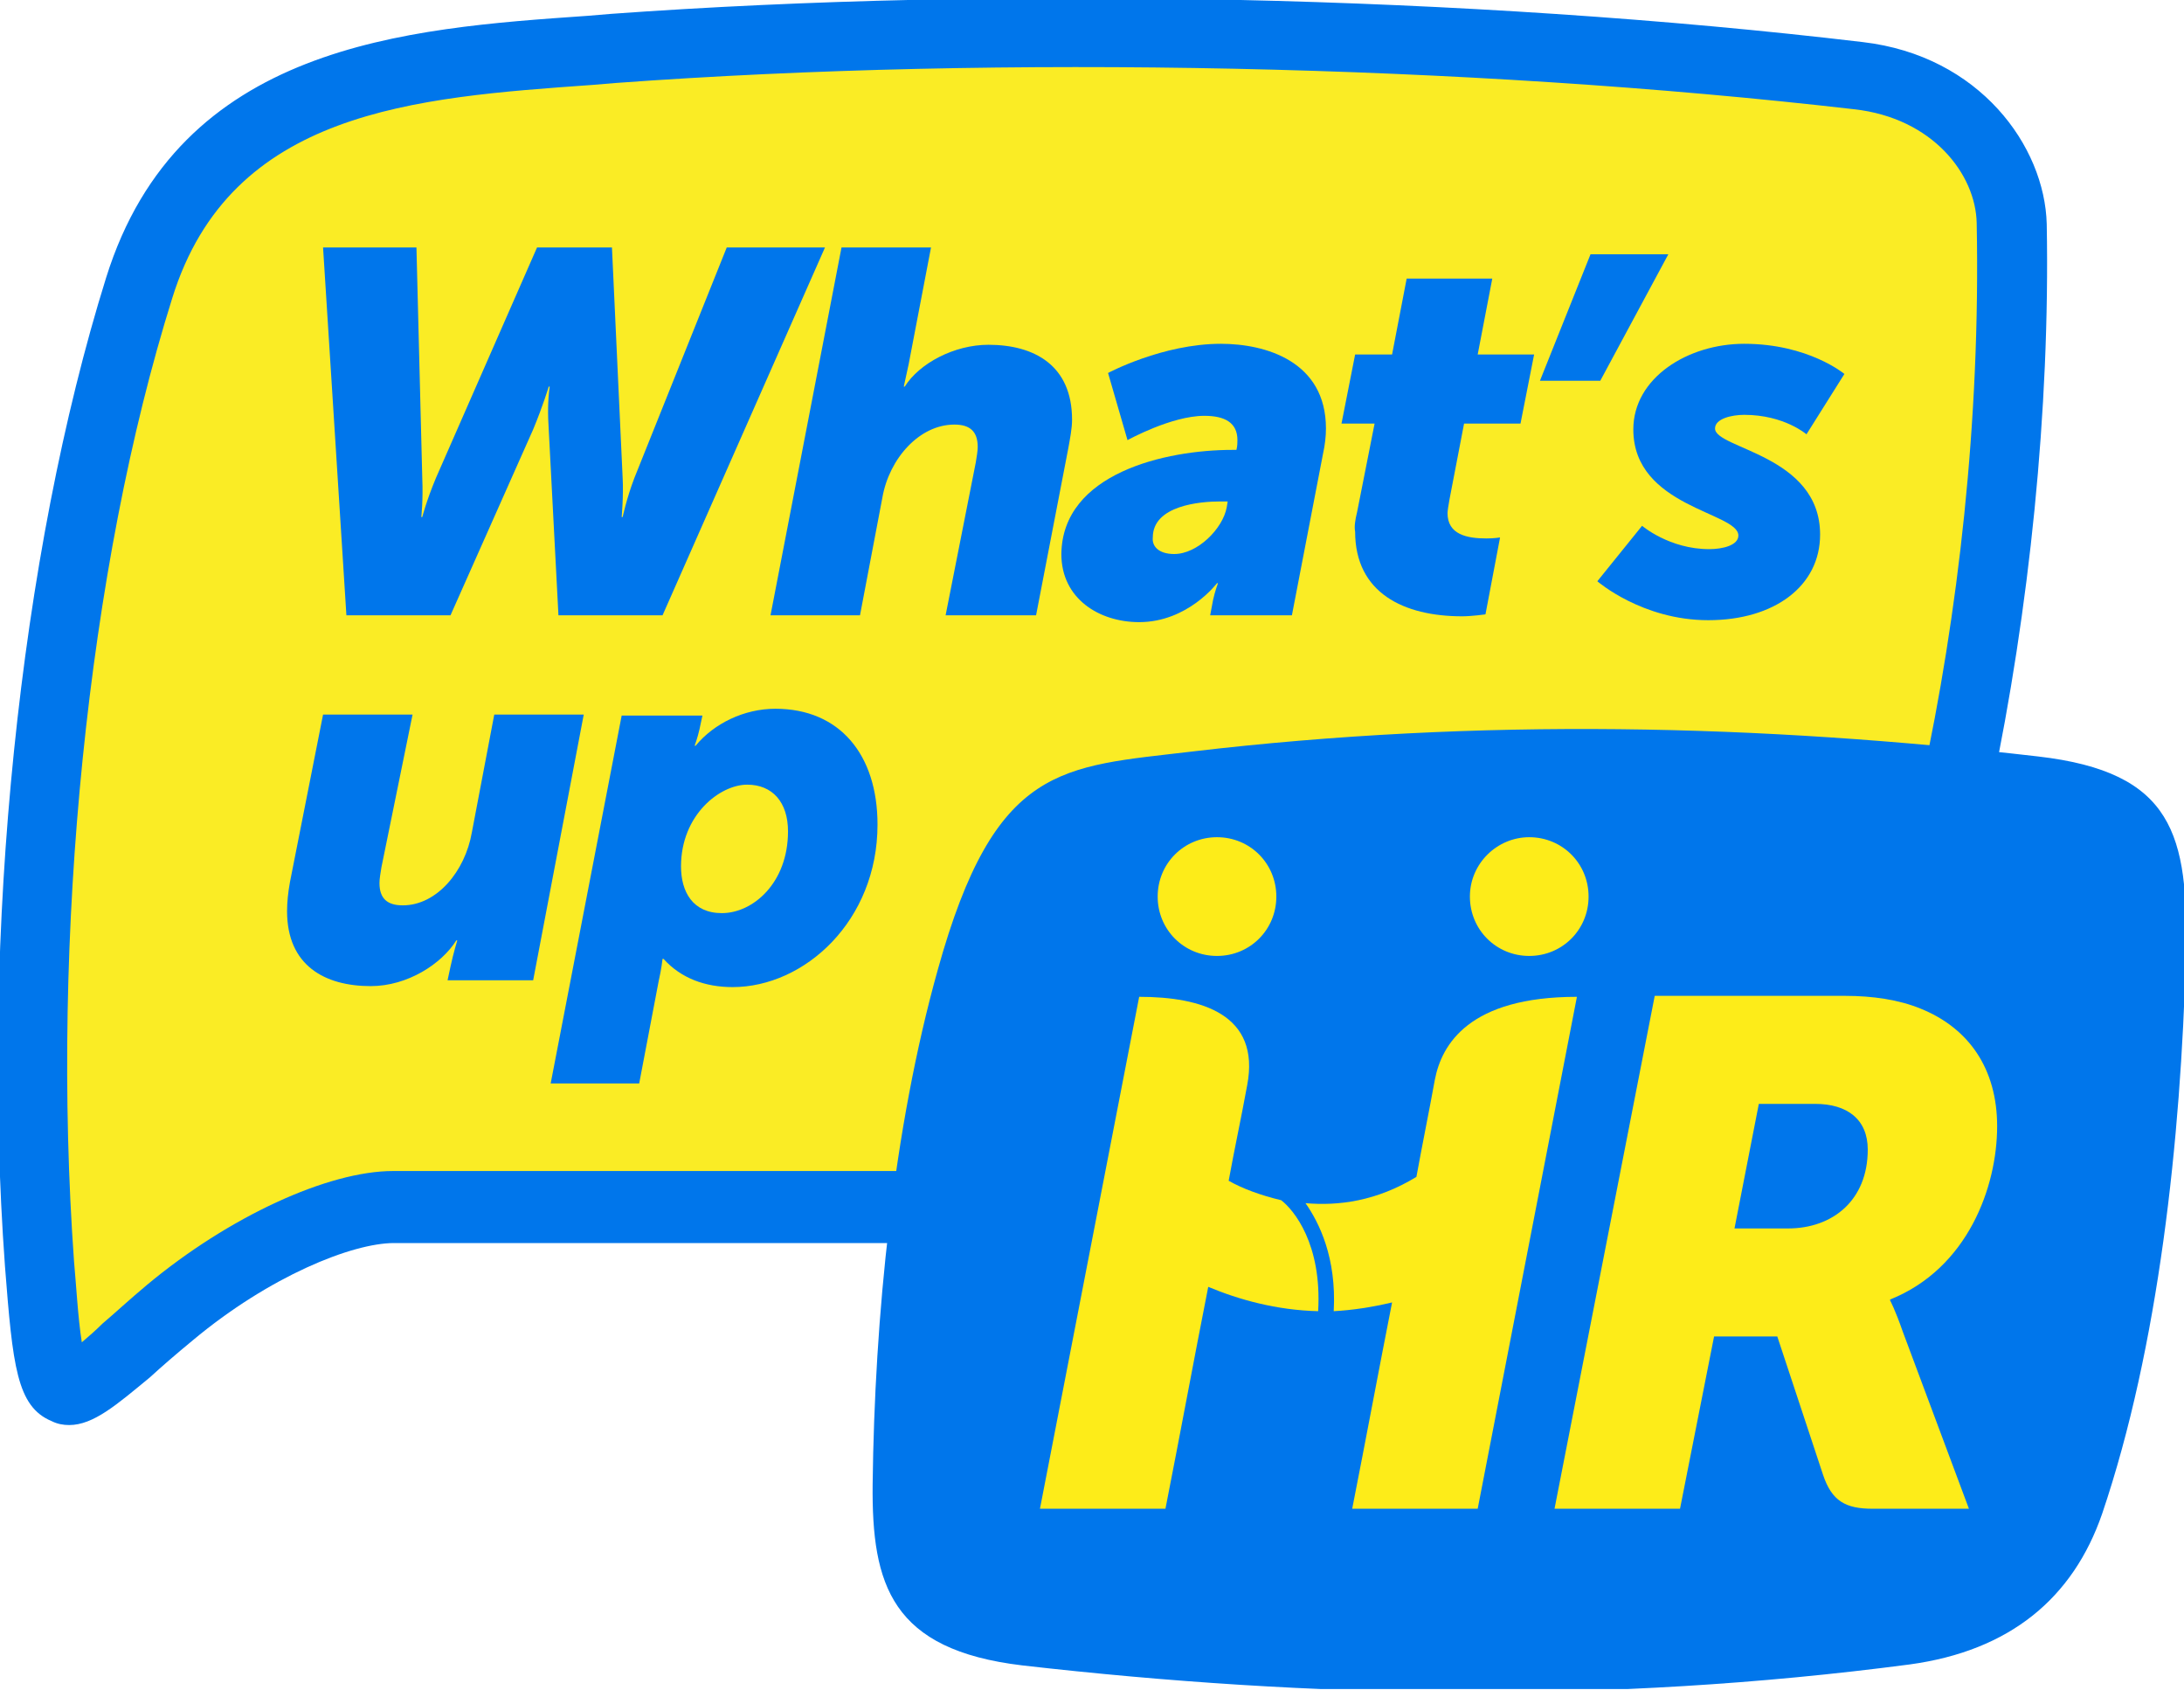 <svg width="100" height="78" viewBox="0 0 100 78" fill="none" xmlns="http://www.w3.org/2000/svg">
<g clip-path="url(#clip0_7_56)">
<path fill-rule="evenodd" clip-rule="evenodd" d="M28.109 2.194C46.949 0.813 68.239 1.481 85.164 3.442C89.573 3.932 92.112 7.228 92.156 10.213C92.513 28.211 87.97 47.01 82.714 55.207C58.529 55.207 42.183 55.207 18.043 55.207C15.638 55.207 11.496 56.945 7.799 60.019C2.722 64.206 2.455 66.033 1.876 57.791C0.718 41.709 2.766 24.825 6.419 13.109C9.492 3.085 19.691 2.818 28.109 2.194Z" fill="#FAEC25"/>
<path d="M3.167 65.231C2.9 65.231 2.633 65.186 2.365 65.052C0.762 64.384 0.584 62.513 0.228 57.969C-0.886 42.734 0.896 25.404 4.86 12.708C8.2 2.016 18.578 1.303 26.907 0.724L27.975 0.635C45.836 -0.657 67.303 -0.211 85.297 1.927C90.642 2.551 93.626 6.694 93.715 10.258C94.027 27.275 89.885 46.966 84.05 56.143C83.738 56.588 83.248 56.9 82.714 56.9H18.043C16.128 56.9 12.342 58.415 8.824 61.355C8.066 61.979 7.398 62.558 6.864 63.048C5.35 64.295 4.281 65.231 3.167 65.231ZM28.198 3.798L27.129 3.887C18.979 4.466 10.561 5.045 7.888 13.643C4.013 25.983 2.321 42.867 3.39 57.746C3.479 58.682 3.568 60.33 3.746 61.444C4.058 61.177 4.37 60.91 4.681 60.598C5.26 60.108 5.929 59.484 6.73 58.816C10.472 55.697 15.015 53.603 17.999 53.603H81.779C86.366 45.807 90.865 28.344 90.508 10.213C90.464 7.986 88.504 5.402 84.896 5.001C67.125 2.952 45.88 2.506 28.198 3.798Z" fill="#0076EB"/>
<path d="M14.792 11.327H19.068L19.335 21.885C19.379 22.909 19.29 23.667 19.29 23.667H19.335C19.335 23.667 19.513 22.954 19.958 21.885L24.59 11.327H28.02L28.51 21.885C28.554 22.687 28.465 23.667 28.465 23.667H28.51C28.51 23.667 28.688 22.82 29.044 21.885L33.276 11.327H37.774L30.336 28.166H25.57L25.125 19.657C25.08 18.989 25.08 18.321 25.169 17.697H25.125C25.125 17.697 24.858 18.588 24.412 19.657L20.627 28.166H15.861L14.792 11.327Z" fill="#0076EB"/>
<path d="M38.531 11.327H42.629L41.605 16.673C41.471 17.296 41.382 17.697 41.382 17.697H41.426C42.094 16.628 43.698 15.782 45.257 15.782C47.35 15.782 49.087 16.717 49.087 19.212C49.087 19.613 48.998 20.058 48.909 20.548L47.439 28.166H43.297L44.678 21.172C44.722 20.905 44.767 20.637 44.767 20.459C44.767 19.746 44.41 19.435 43.698 19.435C42.094 19.435 40.714 20.994 40.402 22.776L39.377 28.166H35.28L38.531 11.327Z" fill="#0076EB"/>
<path d="M56.436 20.593H56.614C56.659 20.415 56.659 20.236 56.659 20.147C56.659 19.346 56.08 19.034 55.144 19.034C53.63 19.034 51.626 20.147 51.626 20.147L50.735 17.073C50.735 17.073 53.229 15.737 55.901 15.737C57.95 15.737 60.712 16.539 60.712 19.613C60.712 19.969 60.667 20.37 60.578 20.771L59.153 28.166H55.411L55.545 27.453C55.634 27.052 55.768 26.696 55.768 26.696H55.723C55.723 26.696 54.387 28.478 52.16 28.478C50.334 28.478 48.597 27.409 48.597 25.36C48.642 21.662 53.363 20.593 56.436 20.593ZM53.764 25.36C54.833 25.36 55.99 24.201 56.169 23.221L56.213 22.954H55.857C54.966 22.954 52.784 23.132 52.784 24.602C52.739 25.003 53.051 25.36 53.764 25.36Z" fill="#0076EB"/>
<path d="M62.137 23.444L62.939 19.39H61.424L62.048 16.227H63.74L64.408 12.752H68.328L67.66 16.227H70.243L69.62 19.39H67.036L66.368 22.865C66.324 23.088 66.279 23.399 66.279 23.488C66.279 24.469 67.17 24.647 68.061 24.647C68.417 24.647 68.684 24.602 68.684 24.602L68.016 28.122C68.016 28.122 67.393 28.211 66.947 28.211C64.275 28.211 62.048 27.142 62.048 24.335C62.003 24.112 62.048 23.8 62.137 23.444Z" fill="#0076EB"/>
<path d="M72.826 11.639H76.389L73.272 17.43H70.51L72.826 11.639Z" fill="#0076EB"/>
<path d="M75.187 24.068C75.187 24.068 76.434 25.137 78.26 25.137C78.884 25.137 79.596 24.959 79.596 24.513C79.596 23.444 74.786 23.221 74.786 19.657C74.786 17.296 77.28 15.737 79.864 15.737C82.803 15.737 84.451 17.118 84.451 17.118L82.714 19.88C82.714 19.88 81.69 18.989 79.864 18.989C79.284 18.989 78.527 19.167 78.527 19.613C78.527 20.548 83.338 20.816 83.338 24.469C83.338 26.83 81.244 28.389 78.216 28.389C75.187 28.389 73.138 26.607 73.138 26.607L75.187 24.068Z" fill="#0076EB"/>
<path d="M13.277 40.373L14.792 32.71H18.89L17.464 39.704C17.42 39.972 17.375 40.239 17.375 40.417C17.375 41.13 17.731 41.442 18.444 41.442C20.003 41.442 21.295 39.883 21.606 38.1L22.631 32.71H26.728L24.412 44.872H20.493L20.627 44.248C20.76 43.625 20.938 43.045 20.938 43.045H20.894C20.226 44.115 18.667 45.139 16.974 45.139C14.881 45.139 13.144 44.204 13.144 41.709C13.144 41.308 13.188 40.862 13.277 40.373Z" fill="#0076EB"/>
<path d="M29.267 49.594H25.214L28.465 32.755H32.162L32.029 33.378C31.939 33.779 31.806 34.136 31.806 34.136H31.85C32.697 33.111 34.077 32.443 35.502 32.443C38.442 32.443 40.179 34.537 40.179 37.744C40.179 42.154 36.839 45.184 33.543 45.184C32.296 45.184 31.182 44.783 30.381 43.892H30.336C30.336 43.892 30.291 44.337 30.158 44.916L29.267 49.594ZM33.053 41.798C34.478 41.798 36.081 40.417 36.081 38.056C36.081 36.719 35.369 35.918 34.211 35.918C32.964 35.918 31.182 37.299 31.182 39.66C31.182 40.818 31.717 41.798 33.053 41.798Z" fill="#0076EB"/>
<path fill-rule="evenodd" clip-rule="evenodd" d="M54.565 34.403C67.793 32.844 80.621 33.156 93.314 34.626C99.505 35.339 100.218 38.19 100.084 43.758C99.862 52.133 98.837 61.667 96.254 69.285C94.918 73.16 92.023 75.566 87.435 76.19C73.539 78.016 60.088 77.749 46.816 76.234C40.803 75.522 39.912 72.537 39.956 67.948C40.046 60.33 40.892 51.688 42.941 44.382C45.568 34.938 48.597 35.116 54.565 34.403Z" fill="#0076EB"/>
<path d="M60.355 60.019C58.44 59.974 56.703 59.484 55.322 58.905C54.654 62.291 54.031 65.676 53.363 69.062H47.617L52.16 45.629C55.011 45.629 57.728 46.431 57.104 49.683C56.837 51.153 56.525 52.579 56.258 54.049C56.881 54.405 57.728 54.717 58.663 54.94C59.242 55.385 60.533 56.945 60.355 60.019Z" fill="#FDEC19"/>
<path d="M79.418 56.232L80.532 50.53H83.115C84.585 50.53 85.52 51.242 85.52 52.623C85.52 54.94 83.916 56.232 81.868 56.232H79.418ZM71.178 69.062H76.924L78.483 61.177H81.378L83.471 67.503C83.872 68.706 84.496 69.062 85.743 69.062H90.152L87.123 60.954C86.767 59.929 86.544 59.529 86.544 59.529V59.484C90.108 58.058 91.444 54.316 91.444 51.554C91.444 48.926 90.152 47.055 87.925 46.164C86.945 45.763 85.743 45.585 84.496 45.585H75.766L71.178 69.062Z" fill="#FDEC19"/>
<path fill-rule="evenodd" clip-rule="evenodd" d="M55.723 38.323C57.238 38.323 58.44 39.526 58.44 41.041C58.44 42.555 57.238 43.758 55.723 43.758C54.209 43.758 53.007 42.555 53.007 41.041C53.007 39.526 54.209 38.323 55.723 38.323Z" fill="#FDEC19"/>
<path fill-rule="evenodd" clip-rule="evenodd" d="M70.02 38.323C71.535 38.323 72.737 39.526 72.737 41.041C72.737 42.555 71.535 43.758 70.02 43.758C68.506 43.758 67.303 42.555 67.303 41.041C67.303 39.526 68.551 38.323 70.02 38.323Z" fill="#FDEC19"/>
<path d="M72.203 45.629L67.66 69.062H61.914C62.538 65.899 63.117 62.781 63.74 59.618C62.805 59.84 61.914 59.974 61.068 60.019C61.202 57.568 60.4 55.965 59.776 55.074C61.291 55.207 63.028 54.984 64.854 53.871C65.121 52.401 65.433 50.886 65.7 49.416C66.012 47.812 67.259 45.629 72.203 45.629Z" fill="#FDEC19"/>
</g>
<defs>
<clipPath id="clip0_7_56">
<rect width="100" height="77.315" fill="white"/>
</clipPath>
</defs>
</svg>
